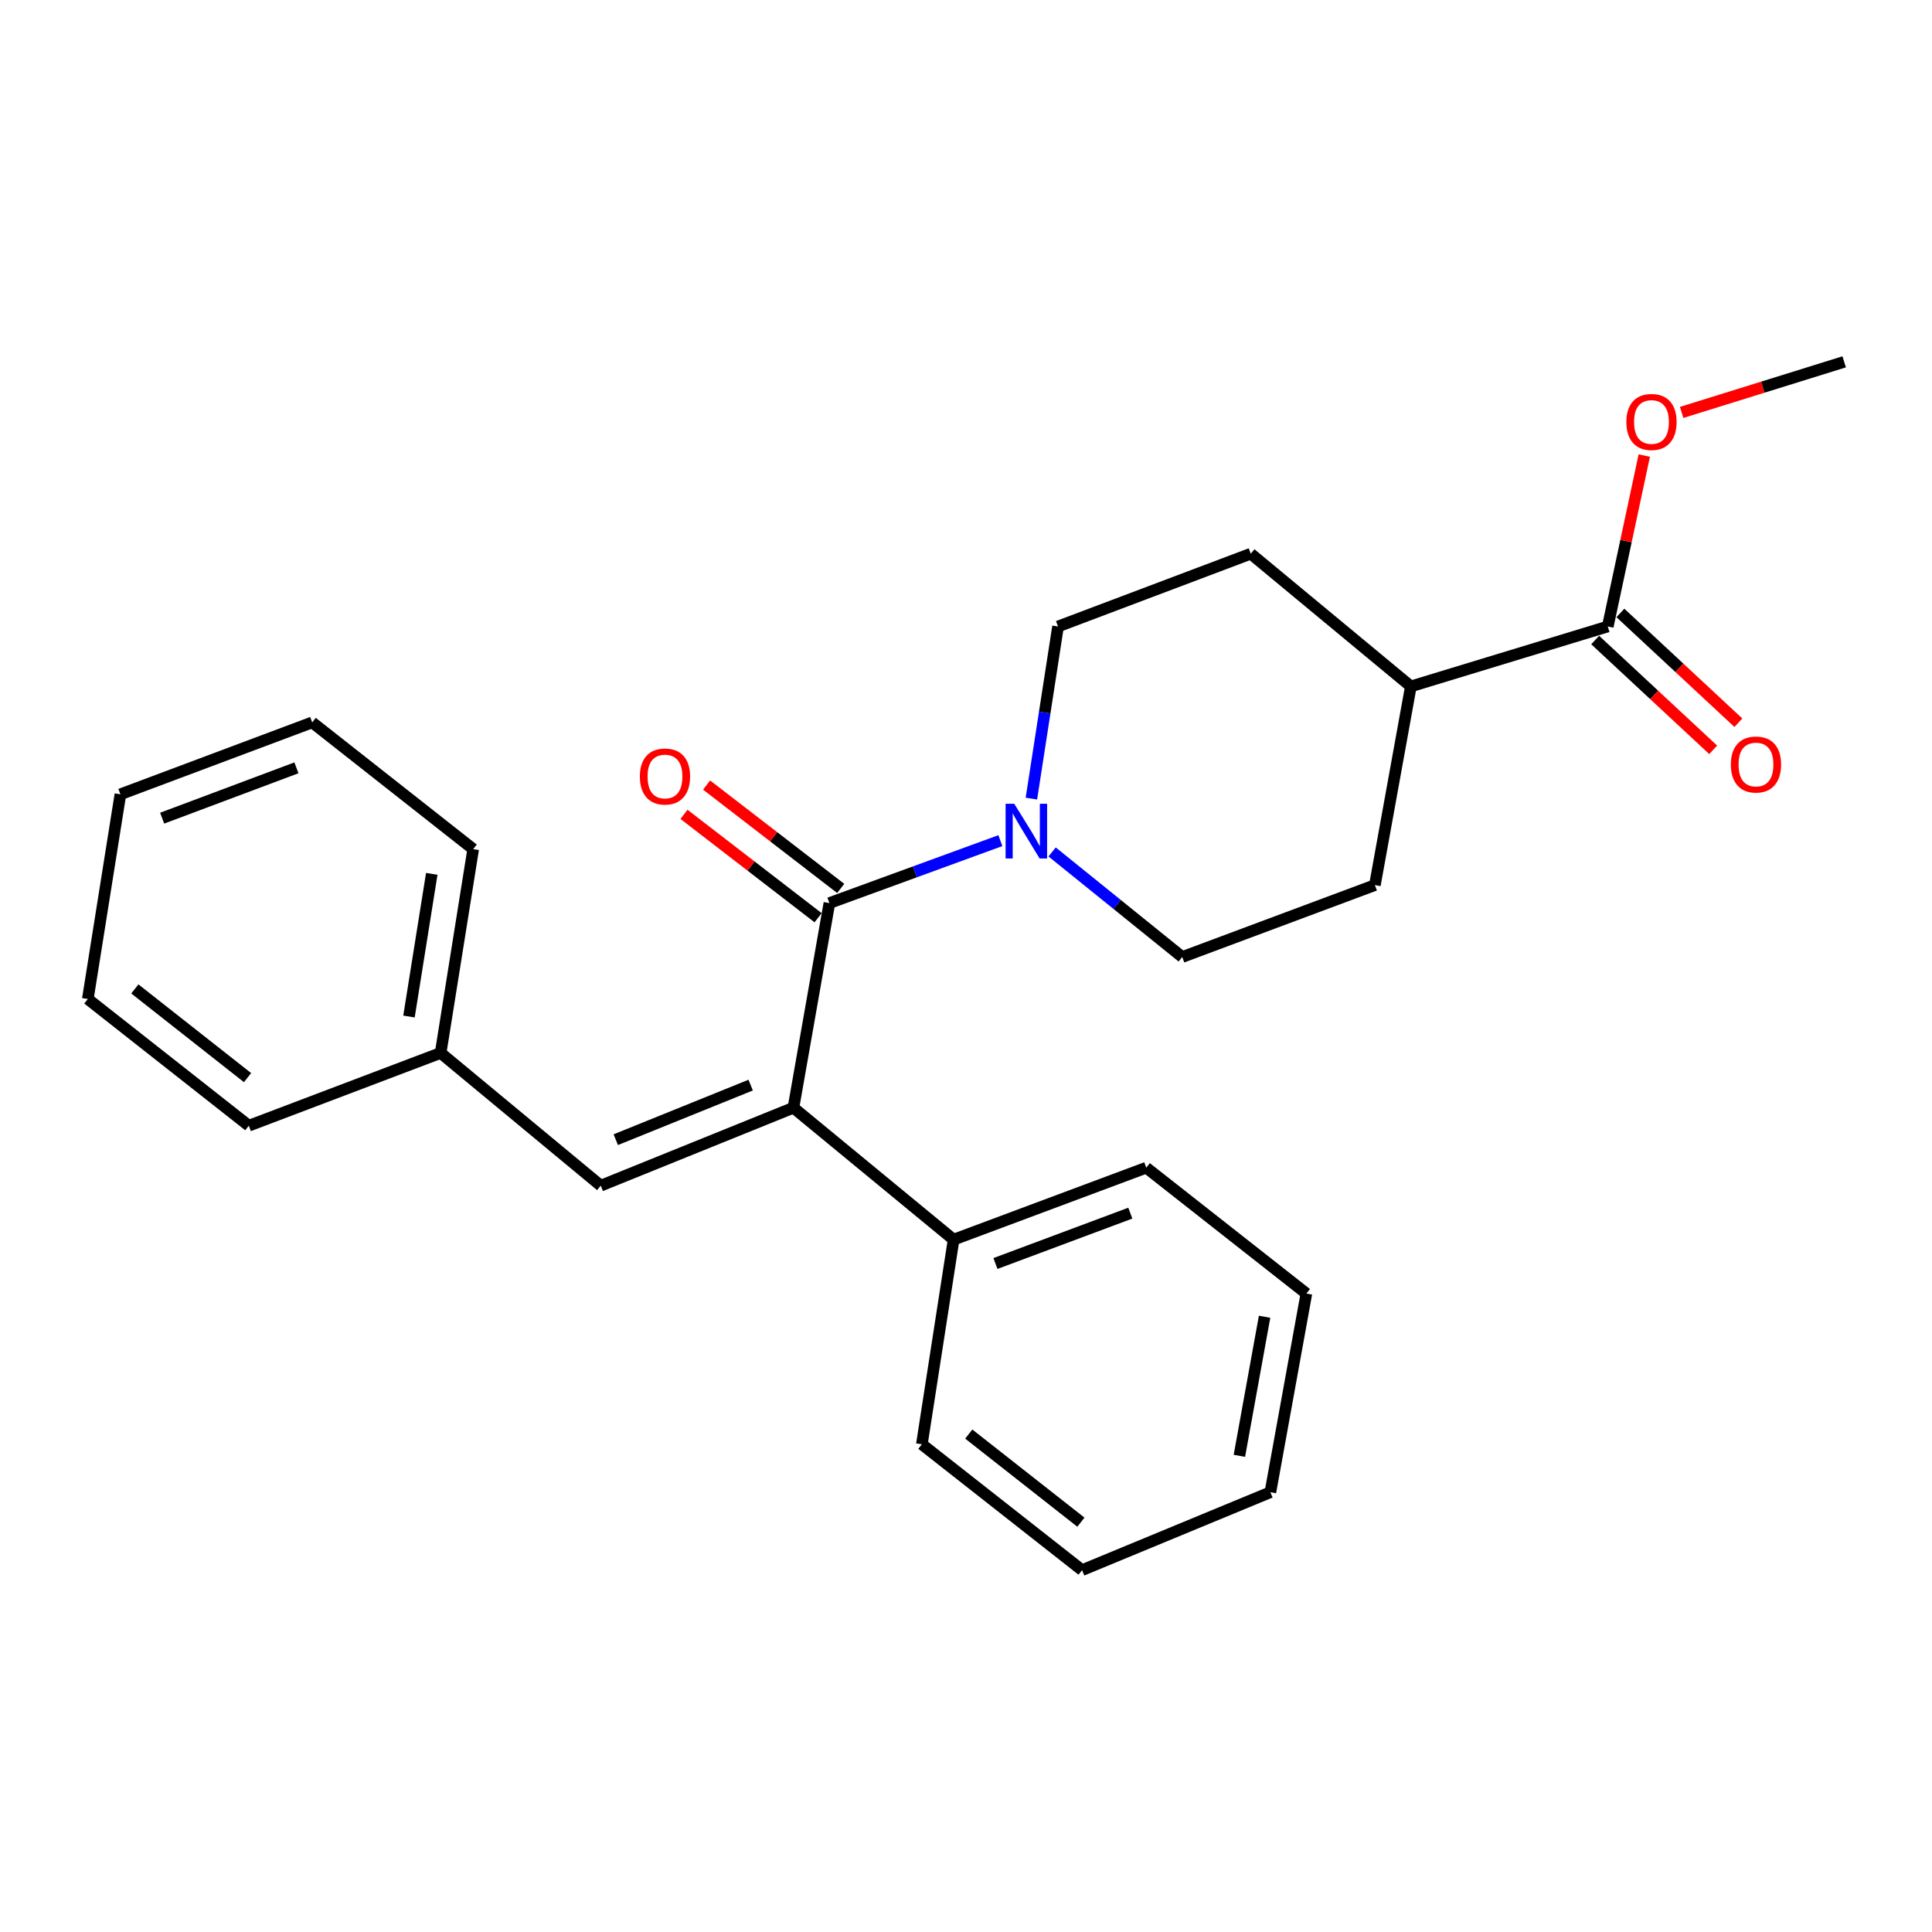<?xml version='1.0' encoding='iso-8859-1'?>
<svg version='1.1' baseProfile='full'
              xmlns='http://www.w3.org/2000/svg'
                      xmlns:rdkit='http://www.rdkit.org/xml'
                      xmlns:xlink='http://www.w3.org/1999/xlink'
                  xml:space='preserve'
width='1000px' height='1000px' viewBox='0 0 1000 1000'>
<!-- END OF HEADER -->
<rect style='opacity:1.0;fill:#FFFFFF;stroke:none' width='1000' height='1000' x='0' y='0'> </rect>
<path class='bond-0' d='M 429.295,467.43 L 410.685,573.355' style='fill:none;fill-rule:evenodd;stroke:#000000;stroke-width:6px;stroke-linecap:butt;stroke-linejoin:miter;stroke-opacity:1' />
<path class='bond-1' d='M 429.295,467.43 L 473.541,451.271' style='fill:none;fill-rule:evenodd;stroke:#000000;stroke-width:6px;stroke-linecap:butt;stroke-linejoin:miter;stroke-opacity:1' />
<path class='bond-1' d='M 473.541,451.271 L 517.787,435.112' style='fill:none;fill-rule:evenodd;stroke:#0000FF;stroke-width:6px;stroke-linecap:butt;stroke-linejoin:miter;stroke-opacity:1' />
<path class='bond-4' d='M 435.141,459.845 L 400.433,433.092' style='fill:none;fill-rule:evenodd;stroke:#000000;stroke-width:6px;stroke-linecap:butt;stroke-linejoin:miter;stroke-opacity:1' />
<path class='bond-4' d='M 400.433,433.092 L 365.726,406.339' style='fill:none;fill-rule:evenodd;stroke:#FF0000;stroke-width:6px;stroke-linecap:butt;stroke-linejoin:miter;stroke-opacity:1' />
<path class='bond-4' d='M 423.448,475.014 L 388.741,448.261' style='fill:none;fill-rule:evenodd;stroke:#000000;stroke-width:6px;stroke-linecap:butt;stroke-linejoin:miter;stroke-opacity:1' />
<path class='bond-4' d='M 388.741,448.261 L 354.033,421.508' style='fill:none;fill-rule:evenodd;stroke:#FF0000;stroke-width:6px;stroke-linecap:butt;stroke-linejoin:miter;stroke-opacity:1' />
<path class='bond-2' d='M 410.685,573.355 L 310.953,613.703' style='fill:none;fill-rule:evenodd;stroke:#000000;stroke-width:6px;stroke-linecap:butt;stroke-linejoin:miter;stroke-opacity:1' />
<path class='bond-2' d='M 388.542,561.652 L 318.73,589.896' style='fill:none;fill-rule:evenodd;stroke:#000000;stroke-width:6px;stroke-linecap:butt;stroke-linejoin:miter;stroke-opacity:1' />
<path class='bond-5' d='M 410.685,573.355 L 493.584,641.634' style='fill:none;fill-rule:evenodd;stroke:#000000;stroke-width:6px;stroke-linecap:butt;stroke-linejoin:miter;stroke-opacity:1' />
<path class='bond-6' d='M 544.573,440.965 L 578.249,468.158' style='fill:none;fill-rule:evenodd;stroke:#0000FF;stroke-width:6px;stroke-linecap:butt;stroke-linejoin:miter;stroke-opacity:1' />
<path class='bond-6' d='M 578.249,468.158 L 611.926,495.35' style='fill:none;fill-rule:evenodd;stroke:#000000;stroke-width:6px;stroke-linecap:butt;stroke-linejoin:miter;stroke-opacity:1' />
<path class='bond-7' d='M 533.847,413.359 L 540.742,368.812' style='fill:none;fill-rule:evenodd;stroke:#0000FF;stroke-width:6px;stroke-linecap:butt;stroke-linejoin:miter;stroke-opacity:1' />
<path class='bond-7' d='M 540.742,368.812 L 547.637,324.264' style='fill:none;fill-rule:evenodd;stroke:#000000;stroke-width:6px;stroke-linecap:butt;stroke-linejoin:miter;stroke-opacity:1' />
<path class='bond-12' d='M 310.953,613.703 L 228.075,544.998' style='fill:none;fill-rule:evenodd;stroke:#000000;stroke-width:6px;stroke-linecap:butt;stroke-linejoin:miter;stroke-opacity:1' />
<path class='bond-3' d='M 832.181,324.264 L 730.257,355.28' style='fill:none;fill-rule:evenodd;stroke:#000000;stroke-width:6px;stroke-linecap:butt;stroke-linejoin:miter;stroke-opacity:1' />
<path class='bond-9' d='M 825.658,331.275 L 856.202,359.692' style='fill:none;fill-rule:evenodd;stroke:#000000;stroke-width:6px;stroke-linecap:butt;stroke-linejoin:miter;stroke-opacity:1' />
<path class='bond-9' d='M 856.202,359.692 L 886.745,388.108' style='fill:none;fill-rule:evenodd;stroke:#FF0000;stroke-width:6px;stroke-linecap:butt;stroke-linejoin:miter;stroke-opacity:1' />
<path class='bond-9' d='M 838.704,317.253 L 869.248,345.669' style='fill:none;fill-rule:evenodd;stroke:#000000;stroke-width:6px;stroke-linecap:butt;stroke-linejoin:miter;stroke-opacity:1' />
<path class='bond-9' d='M 869.248,345.669 L 899.791,374.086' style='fill:none;fill-rule:evenodd;stroke:#FF0000;stroke-width:6px;stroke-linecap:butt;stroke-linejoin:miter;stroke-opacity:1' />
<path class='bond-13' d='M 832.181,324.264 L 841.627,280.03' style='fill:none;fill-rule:evenodd;stroke:#000000;stroke-width:6px;stroke-linecap:butt;stroke-linejoin:miter;stroke-opacity:1' />
<path class='bond-13' d='M 841.627,280.03 L 851.073,235.797' style='fill:none;fill-rule:evenodd;stroke:#FF0000;stroke-width:6px;stroke-linecap:butt;stroke-linejoin:miter;stroke-opacity:1' />
<path class='bond-14' d='M 493.584,641.634 L 593.305,604.393' style='fill:none;fill-rule:evenodd;stroke:#000000;stroke-width:6px;stroke-linecap:butt;stroke-linejoin:miter;stroke-opacity:1' />
<path class='bond-14' d='M 515.243,653.99 L 585.048,627.921' style='fill:none;fill-rule:evenodd;stroke:#000000;stroke-width:6px;stroke-linecap:butt;stroke-linejoin:miter;stroke-opacity:1' />
<path class='bond-15' d='M 493.584,641.634 L 477.155,747.559' style='fill:none;fill-rule:evenodd;stroke:#000000;stroke-width:6px;stroke-linecap:butt;stroke-linejoin:miter;stroke-opacity:1' />
<path class='bond-11' d='M 611.926,495.35 L 711.637,458.13' style='fill:none;fill-rule:evenodd;stroke:#000000;stroke-width:6px;stroke-linecap:butt;stroke-linejoin:miter;stroke-opacity:1' />
<path class='bond-10' d='M 547.637,324.264 L 647.39,286.597' style='fill:none;fill-rule:evenodd;stroke:#000000;stroke-width:6px;stroke-linecap:butt;stroke-linejoin:miter;stroke-opacity:1' />
<path class='bond-8' d='M 730.257,355.28 L 647.39,286.597' style='fill:none;fill-rule:evenodd;stroke:#000000;stroke-width:6px;stroke-linecap:butt;stroke-linejoin:miter;stroke-opacity:1' />
<path class='bond-25' d='M 730.257,355.28 L 711.637,458.13' style='fill:none;fill-rule:evenodd;stroke:#000000;stroke-width:6px;stroke-linecap:butt;stroke-linejoin:miter;stroke-opacity:1' />
<path class='bond-16' d='M 228.075,544.998 L 244.919,439.499' style='fill:none;fill-rule:evenodd;stroke:#000000;stroke-width:6px;stroke-linecap:butt;stroke-linejoin:miter;stroke-opacity:1' />
<path class='bond-16' d='M 211.688,526.154 L 223.479,452.304' style='fill:none;fill-rule:evenodd;stroke:#000000;stroke-width:6px;stroke-linecap:butt;stroke-linejoin:miter;stroke-opacity:1' />
<path class='bond-17' d='M 228.075,544.998 L 128.779,582.665' style='fill:none;fill-rule:evenodd;stroke:#000000;stroke-width:6px;stroke-linecap:butt;stroke-linejoin:miter;stroke-opacity:1' />
<path class='bond-18' d='M 870.414,213.47 L 912.48,200.38' style='fill:none;fill-rule:evenodd;stroke:#FF0000;stroke-width:6px;stroke-linecap:butt;stroke-linejoin:miter;stroke-opacity:1' />
<path class='bond-18' d='M 912.48,200.38 L 954.545,187.291' style='fill:none;fill-rule:evenodd;stroke:#000000;stroke-width:6px;stroke-linecap:butt;stroke-linejoin:miter;stroke-opacity:1' />
<path class='bond-19' d='M 593.305,604.393 L 676.183,669.543' style='fill:none;fill-rule:evenodd;stroke:#000000;stroke-width:6px;stroke-linecap:butt;stroke-linejoin:miter;stroke-opacity:1' />
<path class='bond-20' d='M 477.155,747.559 L 560.075,812.709' style='fill:none;fill-rule:evenodd;stroke:#000000;stroke-width:6px;stroke-linecap:butt;stroke-linejoin:miter;stroke-opacity:1' />
<path class='bond-20' d='M 501.426,742.271 L 559.47,787.877' style='fill:none;fill-rule:evenodd;stroke:#000000;stroke-width:6px;stroke-linecap:butt;stroke-linejoin:miter;stroke-opacity:1' />
<path class='bond-22' d='M 244.919,439.499 L 161.594,373.912' style='fill:none;fill-rule:evenodd;stroke:#000000;stroke-width:6px;stroke-linecap:butt;stroke-linejoin:miter;stroke-opacity:1' />
<path class='bond-21' d='M 128.779,582.665 L 45.455,517.078' style='fill:none;fill-rule:evenodd;stroke:#000000;stroke-width:6px;stroke-linecap:butt;stroke-linejoin:miter;stroke-opacity:1' />
<path class='bond-21' d='M 128.127,557.777 L 69.799,511.866' style='fill:none;fill-rule:evenodd;stroke:#000000;stroke-width:6px;stroke-linecap:butt;stroke-linejoin:miter;stroke-opacity:1' />
<path class='bond-26' d='M 676.183,669.543 L 657.552,772.372' style='fill:none;fill-rule:evenodd;stroke:#000000;stroke-width:6px;stroke-linecap:butt;stroke-linejoin:miter;stroke-opacity:1' />
<path class='bond-26' d='M 654.543,681.553 L 641.501,753.533' style='fill:none;fill-rule:evenodd;stroke:#000000;stroke-width:6px;stroke-linecap:butt;stroke-linejoin:miter;stroke-opacity:1' />
<path class='bond-24' d='M 560.075,812.709 L 657.552,772.372' style='fill:none;fill-rule:evenodd;stroke:#000000;stroke-width:6px;stroke-linecap:butt;stroke-linejoin:miter;stroke-opacity:1' />
<path class='bond-23' d='M 45.455,517.078 L 62.319,411.132' style='fill:none;fill-rule:evenodd;stroke:#000000;stroke-width:6px;stroke-linecap:butt;stroke-linejoin:miter;stroke-opacity:1' />
<path class='bond-27' d='M 161.594,373.912 L 62.319,411.132' style='fill:none;fill-rule:evenodd;stroke:#000000;stroke-width:6px;stroke-linecap:butt;stroke-linejoin:miter;stroke-opacity:1' />
<path class='bond-27' d='M 153.427,397.428 L 83.934,423.482' style='fill:none;fill-rule:evenodd;stroke:#000000;stroke-width:6px;stroke-linecap:butt;stroke-linejoin:miter;stroke-opacity:1' />
<path  class='atom-2' d='M 524.98 416.039
L 534.26 431.039
Q 535.18 432.519, 536.66 435.199
Q 538.14 437.879, 538.22 438.039
L 538.22 416.039
L 541.98 416.039
L 541.98 444.359
L 538.1 444.359
L 528.14 427.959
Q 526.98 426.039, 525.74 423.839
Q 524.54 421.639, 524.18 420.959
L 524.18 444.359
L 520.5 444.359
L 520.5 416.039
L 524.98 416.039
' fill='#0000FF'/>
<path  class='atom-5' d='M 331.193 401.912
Q 331.193 395.112, 334.553 391.312
Q 337.913 387.512, 344.193 387.512
Q 350.473 387.512, 353.833 391.312
Q 357.193 395.112, 357.193 401.912
Q 357.193 408.792, 353.793 412.712
Q 350.393 416.592, 344.193 416.592
Q 337.953 416.592, 334.553 412.712
Q 331.193 408.832, 331.193 401.912
M 344.193 413.392
Q 348.513 413.392, 350.833 410.512
Q 353.193 407.592, 353.193 401.912
Q 353.193 396.352, 350.833 393.552
Q 348.513 390.712, 344.193 390.712
Q 339.873 390.712, 337.513 393.512
Q 335.193 396.312, 335.193 401.912
Q 335.193 407.632, 337.513 410.512
Q 339.873 413.392, 344.193 413.392
' fill='#FF0000'/>
<path  class='atom-10' d='M 895.888 395.709
Q 895.888 388.909, 899.248 385.109
Q 902.608 381.309, 908.888 381.309
Q 915.168 381.309, 918.528 385.109
Q 921.888 388.909, 921.888 395.709
Q 921.888 402.589, 918.488 406.509
Q 915.088 410.389, 908.888 410.389
Q 902.648 410.389, 899.248 406.509
Q 895.888 402.629, 895.888 395.709
M 908.888 407.189
Q 913.208 407.189, 915.528 404.309
Q 917.888 401.389, 917.888 395.709
Q 917.888 390.149, 915.528 387.349
Q 913.208 384.509, 908.888 384.509
Q 904.568 384.509, 902.208 387.309
Q 899.888 390.109, 899.888 395.709
Q 899.888 401.429, 902.208 404.309
Q 904.568 407.189, 908.888 407.189
' fill='#FF0000'/>
<path  class='atom-14' d='M 841.803 218.408
Q 841.803 211.608, 845.163 207.808
Q 848.523 204.008, 854.803 204.008
Q 861.083 204.008, 864.443 207.808
Q 867.803 211.608, 867.803 218.408
Q 867.803 225.288, 864.403 229.208
Q 861.003 233.088, 854.803 233.088
Q 848.563 233.088, 845.163 229.208
Q 841.803 225.328, 841.803 218.408
M 854.803 229.888
Q 859.123 229.888, 861.443 227.008
Q 863.803 224.088, 863.803 218.408
Q 863.803 212.848, 861.443 210.048
Q 859.123 207.208, 854.803 207.208
Q 850.483 207.208, 848.123 210.008
Q 845.803 212.808, 845.803 218.408
Q 845.803 224.128, 848.123 227.008
Q 850.483 229.888, 854.803 229.888
' fill='#FF0000'/>
</svg>
